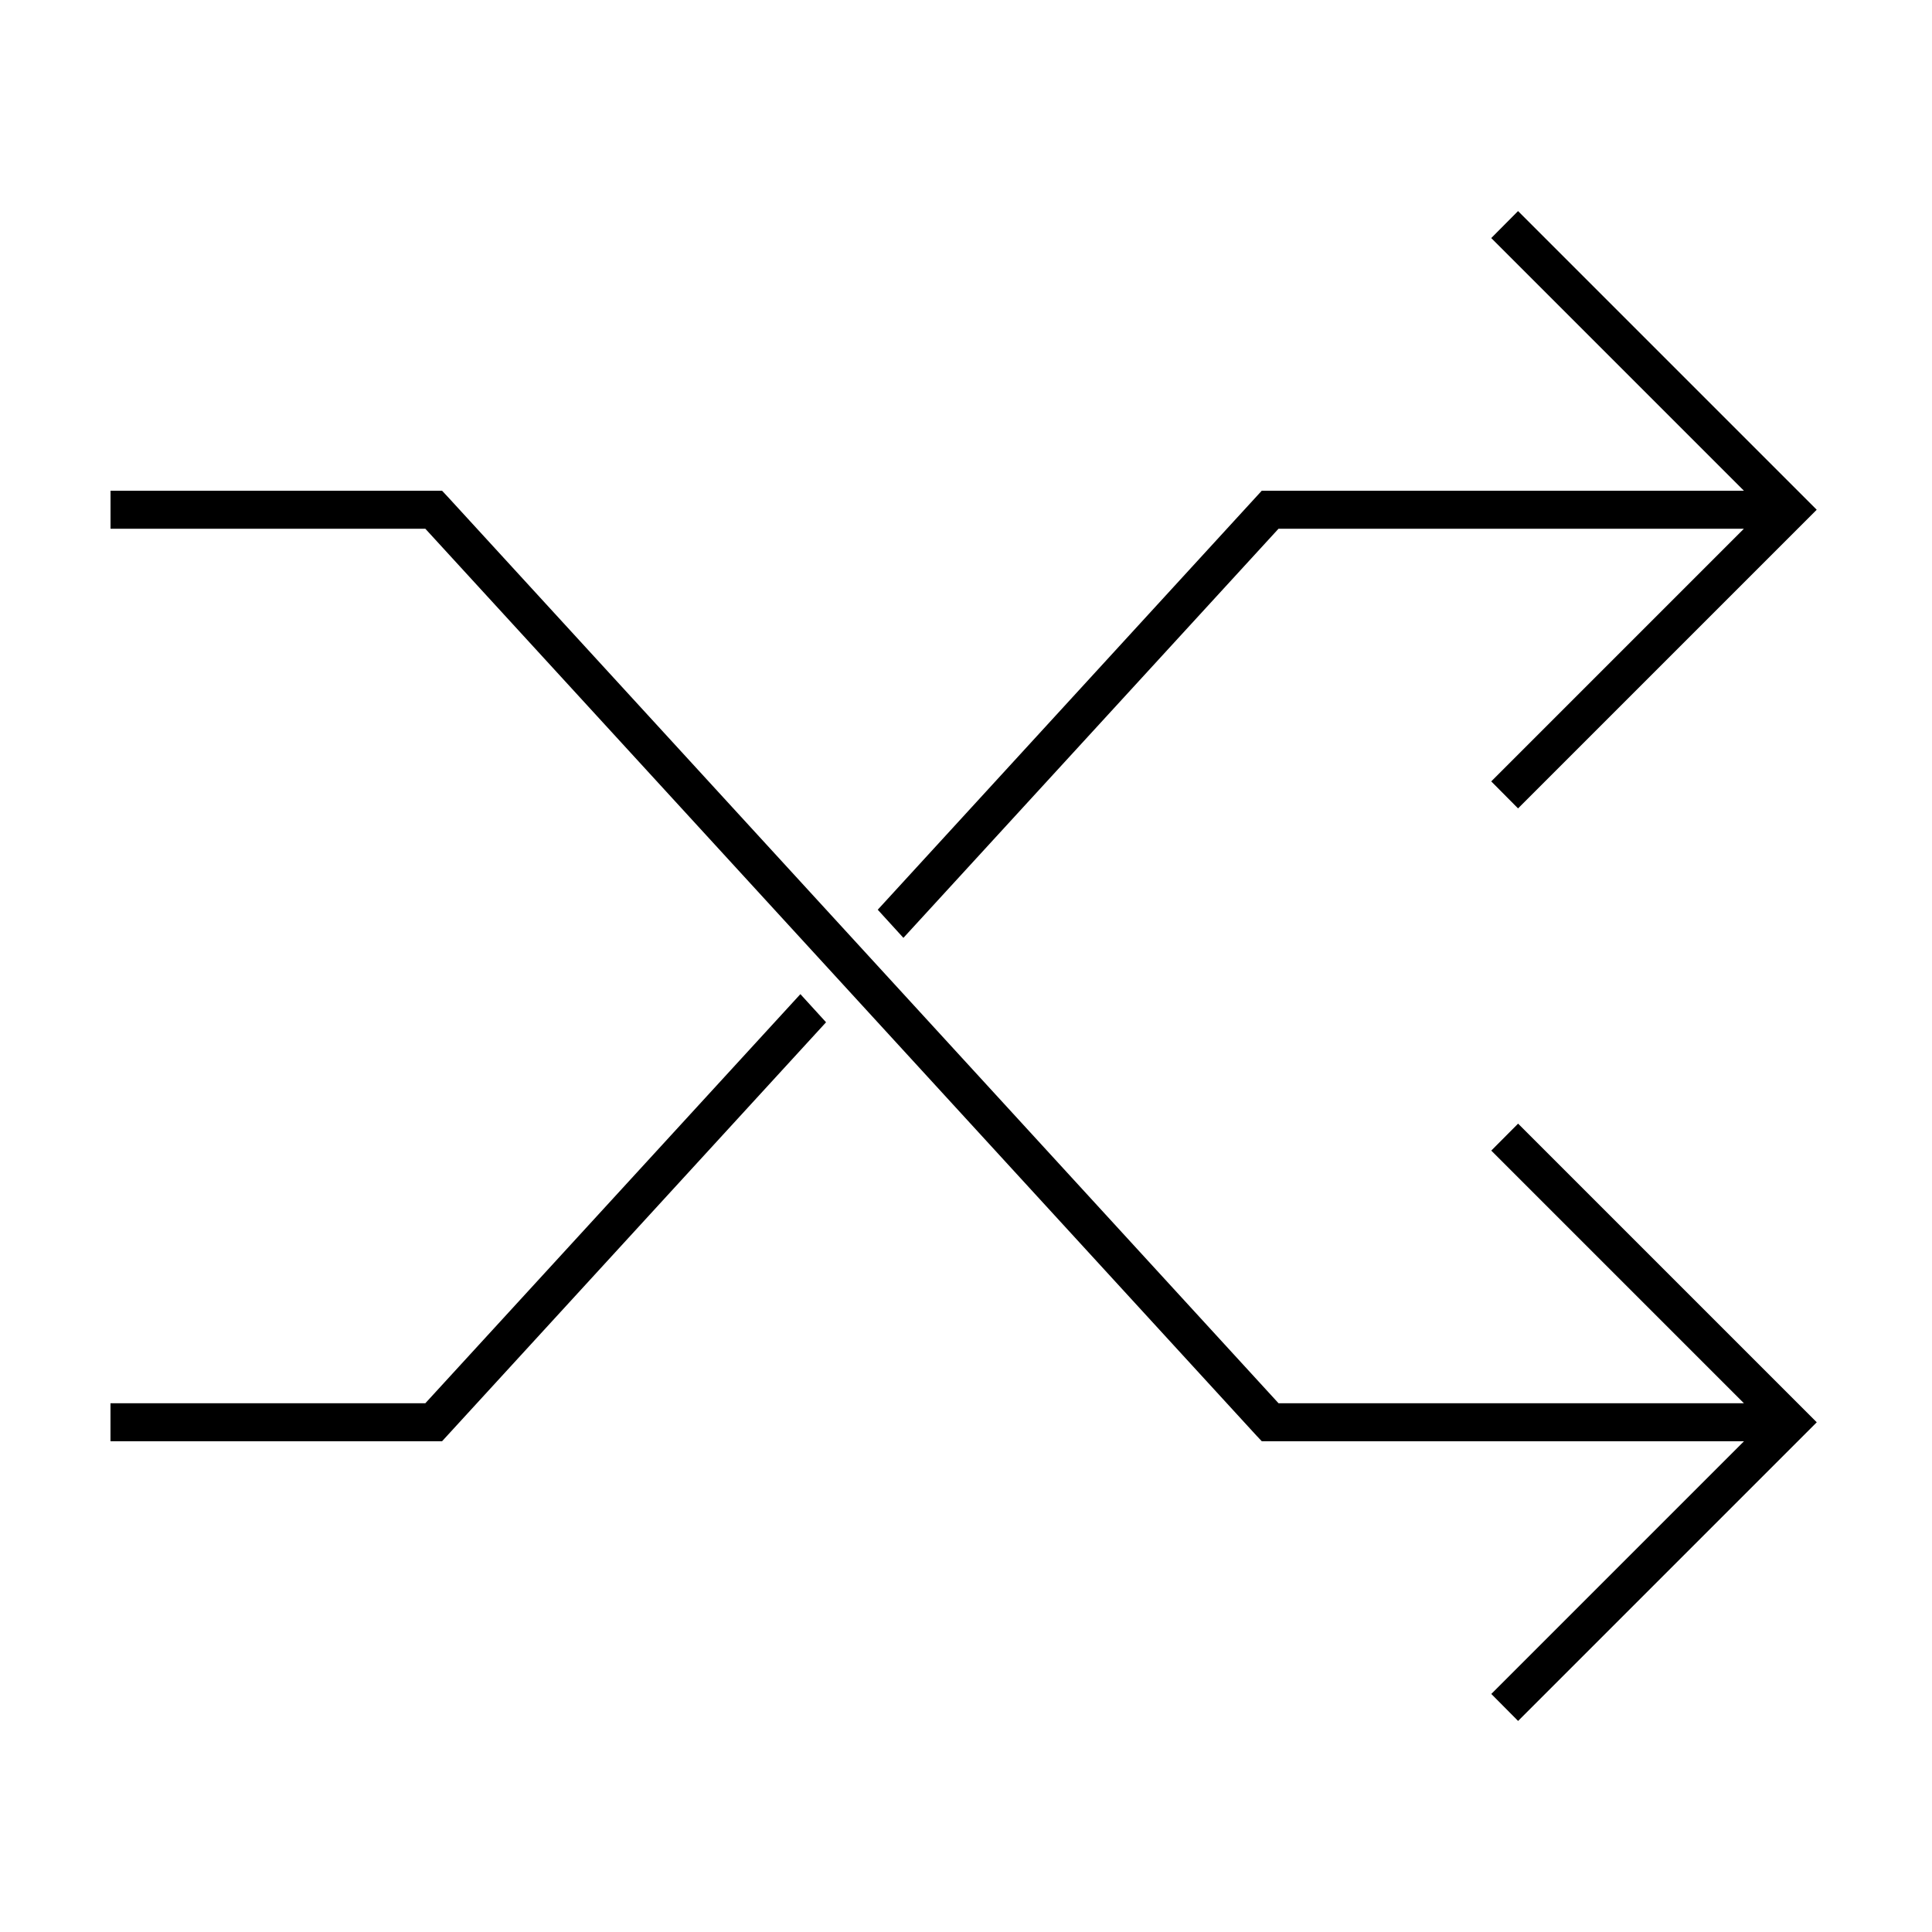 <?xml version="1.0" encoding="UTF-8"?>
<!-- Uploaded to: ICON Repo, www.iconrepo.com, Generator: ICON Repo Mixer Tools -->
<svg fill="#000000" width="800px" height="800px" version="1.1" viewBox="144 144 512 512" xmlns="http://www.w3.org/2000/svg">
 <g>
  <path d="m256.71 515.88h-83.43v10.074h87.863l101.77-111.04-6.801-7.457z"/>
  <path d="m482.82 284.12h123.33l-66.957 66.957 7.106 7.156 79.148-79.148-79.148-79.148-7.106 7.152 66.957 66.957h-127.77l-101.77 111.04 6.801 7.457z"/>
  <path d="m539.2 448.92 66.957 66.957h-123.33l-220.16-240.21-1.512-1.613h-87.863v10.074h83.43l220.16 240.22 1.512 1.609h127.77l-66.957 66.957 7.106 7.156 79.148-79.148-79.148-79.148z"/>
 </g>
</svg>